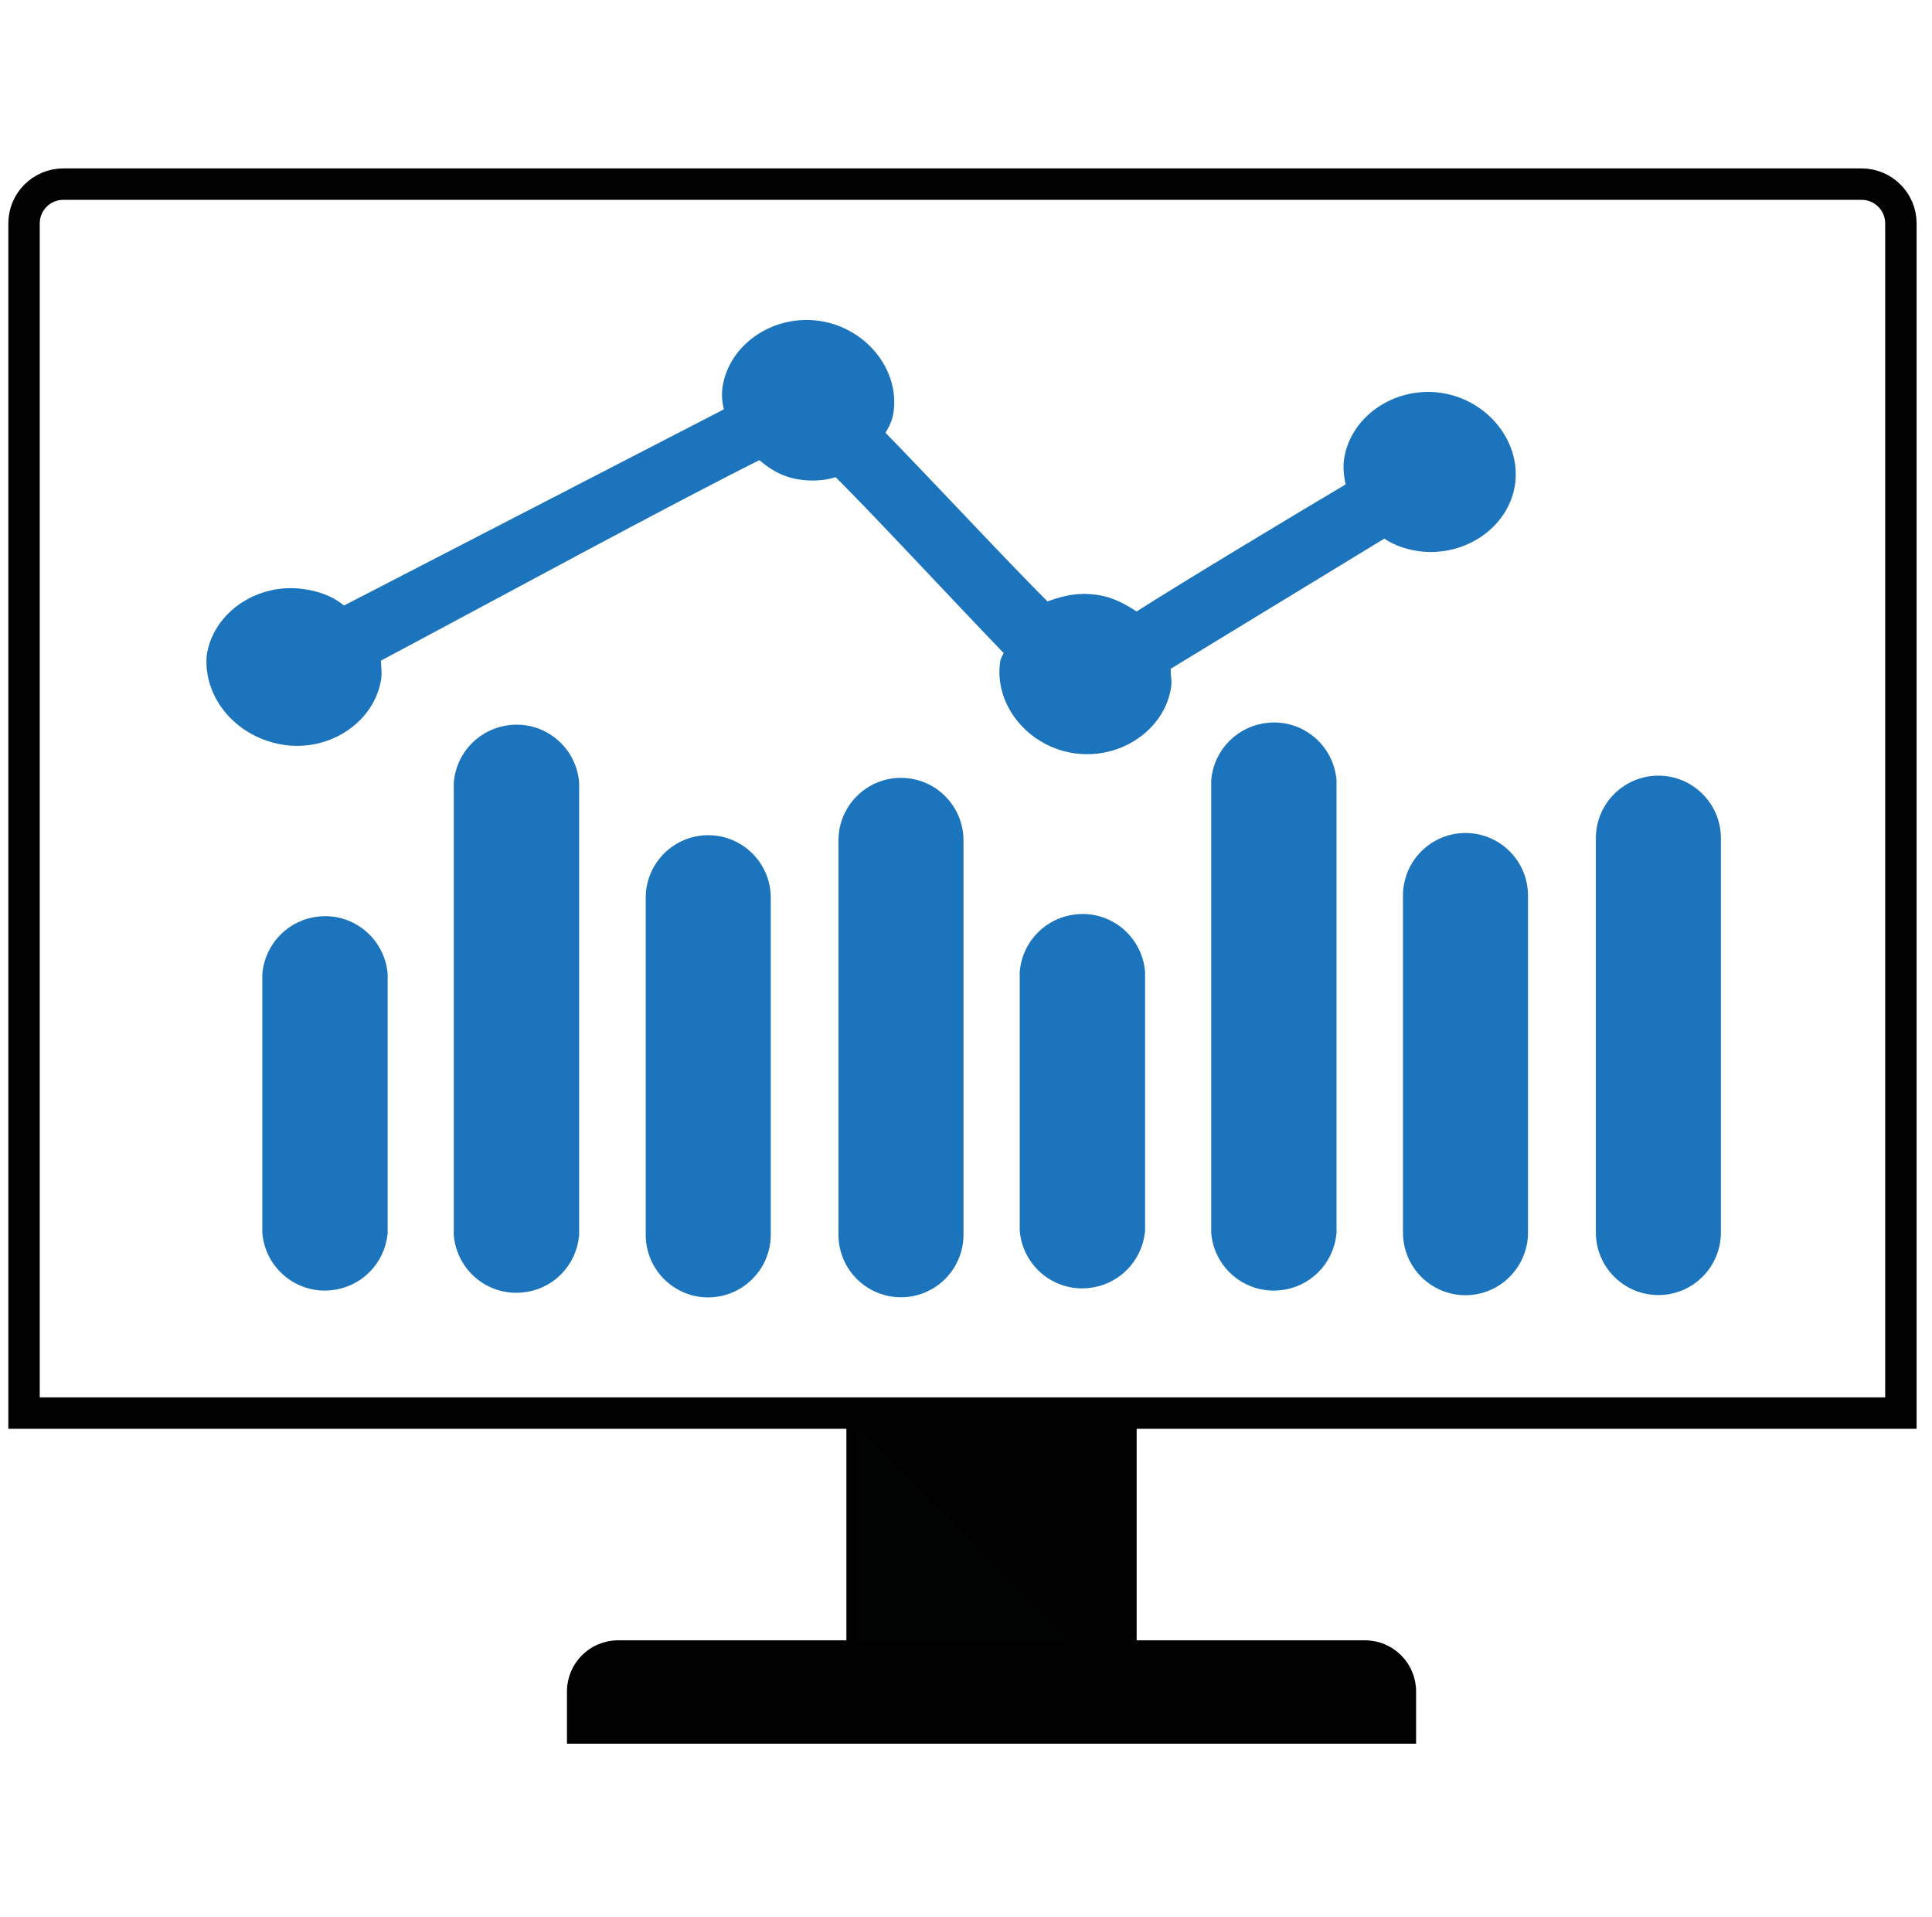 <?xml version="1.0" encoding="utf-8"?>
<!-- Generator: Adobe Illustrator 25.2.1, SVG Export Plug-In . SVG Version: 6.00 Build 0)  -->
<svg version="1.1" id="Layer_1" xmlns="http://www.w3.org/2000/svg" xmlns:xlink="http://www.w3.org/1999/xlink" x="0px" y="0px"
	 viewBox="0 0 123 122" style="enable-background:new 0 0 123 122;" xml:space="preserve">
<style type="text/css">
	.st0{fill:none;stroke:#010101;stroke-width:2;stroke-miterlimit:10;}
	.st1{fill:#010101;stroke:#010101;stroke-width:0.75;stroke-miterlimit:10;}
	.st2{fill:#020303;stroke:#010101;stroke-width:0.75;stroke-miterlimit:10;}
	.st3{fill:#1C75BC;stroke:#1C75BC;stroke-miterlimit:10;}
</style>
<g>
	<path class="st0" d="M121.02,89.94H1.53V14.22c0-1.38,1.12-2.5,2.5-2.5h114.49c1.38,0,2.5,1.12,2.5,2.5V89.94z"/>
</g>
<g>
	<g>
		<path class="st1" d="M89.77,110.61h-53.3v-2.95c0-1.59,1.29-2.88,2.88-2.88H86.9c1.59,0,2.88,1.29,2.88,2.88V110.61z"/>
	</g>
	<g>
		<polygon class="st1" points="71.99,104.78 71.99,89.94 54.26,89.94 68.86,104.78 		"/>
	</g>
	<g>
		<polygon class="st2" points="54.26,89.94 54.26,104.78 68.86,104.78 		"/>
	</g>
</g>
<path class="st3" d="M24.18,78.59V62.01c-0.17-1.93-1.87-3.36-3.8-3.18c-1.69,0.15-3.03,1.49-3.18,3.18v16.44
	c0.17,1.93,1.87,3.36,3.8,3.18c1.69-0.15,3.03-1.49,3.18-3.18V78.59z"/>
<path class="st3" d="M36.37,78.59V49.82c-0.17-1.93-1.87-3.36-3.8-3.18c-1.69,0.15-3.03,1.49-3.18,3.18v28.77
	c0.17,1.93,1.87,3.36,3.8,3.18C34.88,81.63,36.22,80.29,36.37,78.59z"/>
<path class="st3" d="M48.57,78.59V57.14c0-1.92-1.56-3.48-3.48-3.48c-1.92,0-3.48,1.56-3.48,3.48l0,0v21.46
	c0,1.92,1.56,3.48,3.48,3.48C47.01,82.07,48.57,80.51,48.57,78.59z"/>
<path class="st3" d="M60.84,53.49v25.1c0,1.92-1.56,3.48-3.48,3.48c-1.92,0-3.48-1.56-3.48-3.48v-25.1c0-1.92,1.56-3.48,3.48-3.48
	C59.28,50.01,60.84,51.57,60.84,53.49z"/>
<path class="st3" d="M72.4,78.45V61.87c-0.17-1.93-1.87-3.36-3.8-3.18c-1.69,0.15-3.03,1.49-3.18,3.18v16.44
	c0.17,1.93,1.87,3.36,3.8,3.18c1.69-0.15,3.03-1.49,3.18-3.18V78.45z"/>
<path class="st3" d="M84.59,78.45V49.68c-0.17-1.93-1.87-3.36-3.8-3.18c-1.69,0.15-3.03,1.49-3.18,3.18v28.77
	c0.17,1.93,1.87,3.36,3.8,3.18C83.1,81.49,84.44,80.14,84.59,78.45z"/>
<path class="st3" d="M96.78,78.45V57c0-1.92-1.56-3.48-3.48-3.48s-3.48,1.56-3.48,3.48l0,0v21.46c0,1.92,1.56,3.48,3.48,3.48
	S96.78,80.37,96.78,78.45z"/>
<path class="st3" d="M109.06,53.35v25.1c0,1.92-1.56,3.48-3.48,3.48s-3.48-1.56-3.48-3.48v-25.1c0-1.92,1.56-3.48,3.48-3.48
	S109.06,51.43,109.06,53.35z"/>
<ellipse transform="matrix(0.144 -0.99 0.99 0.144 -25.879 55.285)" class="st3" cx="19.01" cy="42.6" rx="2.87" ry="3.13"/>
<ellipse transform="matrix(0.144 -0.99 0.99 0.144 48.498 116.26)" class="st3" cx="91.43" cy="30.11" rx="2.87" ry="3.13"/>
<path class="st3" d="M18.17,46.92c2.68,0.39,5.26-1.36,5.61-3.82c0.05-0.38-0.07-0.98-0.01-1.36c6.85-3.64,19.21-10.36,24.66-13.05
	c0.74,0.69,1.51,1.19,2.55,1.34c0.83,0.12,1.68,0.05,2.35-0.24c2.95,2.94,7.68,8.07,11.16,11.67c-0.03,0.19-0.29,0.54-0.32,0.73
	c-0.36,2.46,1.61,4.87,4.29,5.26s5.26-1.36,5.61-3.82c0.05-0.38-0.1-0.79-0.01-1.36l14.1-8.59c0.56,0.47,1.36,0.78,2.19,0.9
	c2.68,0.39,5.26-1.36,5.61-3.82s-1.61-4.87-4.29-5.26c-2.68-0.39-5.26,1.36-5.61,3.82c-0.08,0.57,0.04,1.17,0.17,1.76
	c-3.92,2.33-10.15,6.07-13.87,8.43c-0.77-0.5-1.54-1-2.57-1.15c-1.24-0.18-2.12,0.08-3.23,0.5c-2.95-2.94-7.5-7.86-10.8-11.23
	c0.29-0.54,0.55-0.89,0.63-1.45c0.36-2.46-1.61-4.87-4.29-5.26c-2.68-0.39-5.26,1.36-5.61,3.82c-0.08,0.57,0.04,1.17,0.19,1.57
	L21.83,39.14c-0.74-0.69-1.54-1-2.57-1.15c-2.68-0.39-5.26,1.36-5.61,3.82C13.49,44.31,15.48,46.53,18.17,46.92z"/>
<ellipse transform="matrix(0.144 -0.99 0.99 0.144 18.778 73.055)" class="st3" cx="51.6" cy="25.68" rx="2.87" ry="3.13"/>
<ellipse transform="matrix(0.144 -0.99 0.99 0.144 16.596 105.884)" class="st3" cx="69.48" cy="43.35" rx="2.87" ry="3.13"/>
</svg>
